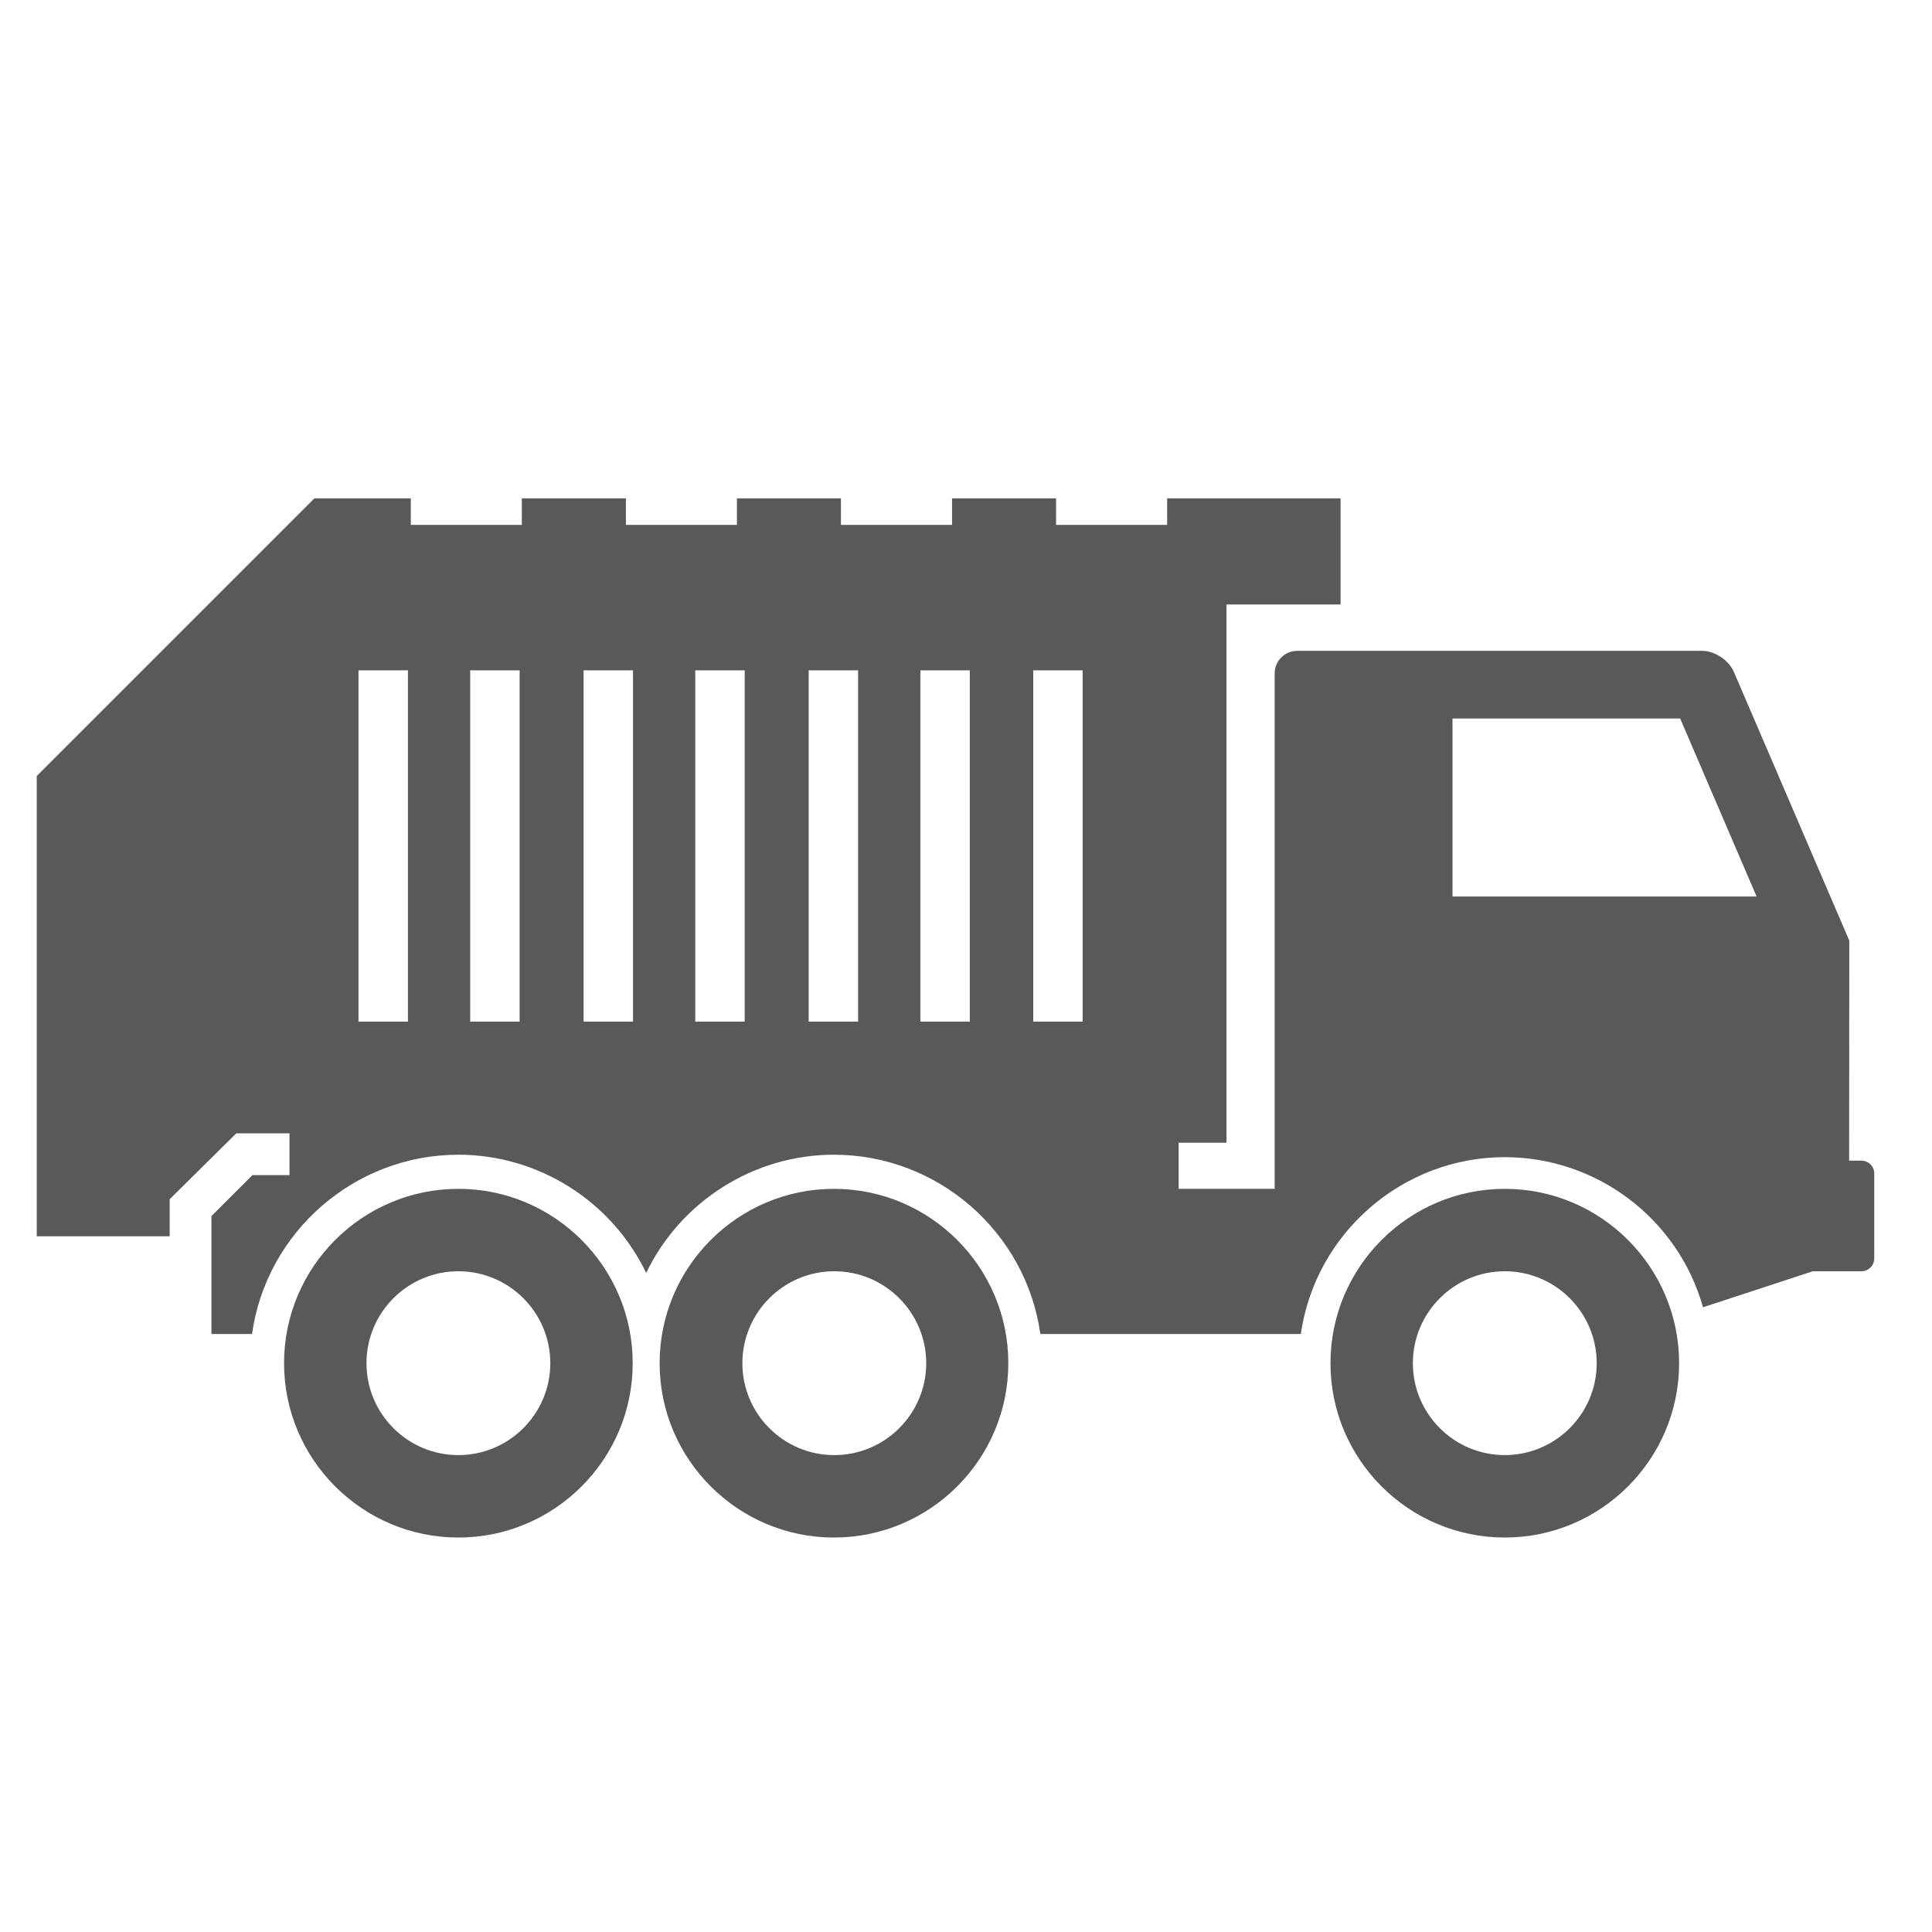 <?xml version="1.0" encoding="UTF-8" standalone="no"?>
<svg
   xmlns:dc="http://purl.org/dc/elements/1.1/"
   xmlns:cc="http://creativecommons.org/ns#"
   xmlns:rdf="http://www.w3.org/1999/02/22-rdf-syntax-ns#"
   xmlns:svg="http://www.w3.org/2000/svg"
   xmlns="http://www.w3.org/2000/svg"
   xmlns:sodipodi="http://sodipodi.sourceforge.net/DTD/sodipodi-0.dtd"
   xmlns:inkscape="http://www.inkscape.org/namespaces/inkscape"
   version="1.1"
   id="svg2"
   xml:space="preserve"
   width="1889.76"
   height="1889.76"
   viewBox="0 0 1889.76 1889.76"
   sodipodi:docname="landfill.svg"
   inkscape:version="0.92.1 r15371"><defs
     id="defs6"><clipPath
       clipPathUnits="userSpaceOnUse"
       id="clipPath18"><path
         d="M 0,1417.32 H 1417.32 V 0 H 0 Z"
         id="path16" /></clipPath></defs><sodipodi:namedview
     pagecolor="#ffffff"
     bordercolor="#666666"
     borderopacity="1"
     objecttolerance="10"
     gridtolerance="10"
     guidetolerance="10"
     inkscape:pageopacity="0"
     inkscape:pageshadow="2"
     inkscape:window-width="2346"
     inkscape:window-height="1062"
     id="namedview4"
     showgrid="false"
     inkscape:zoom="0.12488358"
     inkscape:cx="-52.048475"
     inkscape:cy="944.88"
     inkscape:window-x="0"
     inkscape:window-y="0"
     inkscape:window-maximized="0"
     inkscape:current-layer="g10" /><g
     id="g10"
     inkscape:groupmode="layer"
     inkscape:label="Landfill"
     transform="matrix(1.333,0,0,-1.333,0,1889.76)"><g
       id="g12"
       transform="matrix(1.21,0,0,1.21,-151.031,-109.877)"><g
         id="g14"
         clip-path="url(#clipPath18)"><g
           id="g20"
           transform="translate(1037.354,380.013)"><path
             d="m 0,0 c -30.726,0 -55.724,24.998 -55.724,55.725 0,30.749 24.998,55.766 55.724,55.766 30.747,0 55.764,-25.017 55.764,-55.766 C 55.764,24.998 30.747,0 0,0 m 0.018,161.469 c -58.29,0 -105.713,-47.436 -105.713,-105.744 0,-58.293 47.423,-105.716 105.713,-105.716 58.293,0 105.716,47.423 105.716,105.716 0,58.308 -47.423,105.744 -105.716,105.744"
             style="fill:#58595b;fill-opacity:1;fill-rule:nonzero;stroke:none"
             id="path22"
             inkscape:connector-curvature="0" /></g><g
           id="g24"
           transform="translate(1005.673,718.768)"><path
             d="M 0,0 V 107.934 H 138.061 L 184.405,0 Z m -224.292,-75.874 h -29.971 v 213.043 h 29.971 z m -68.449,0 h -29.971 v 213.043 h 29.971 z m -67.733,0 h -29.971 v 213.043 h 29.971 z m -68.766,0 h -29.971 v 213.043 h 29.971 z m -67.733,0 h -29.971 v 213.043 h 29.971 z m -68.766,0 h -29.971 v 213.043 h 29.971 z m -67.733,0 h -29.971 v 213.043 h 29.971 z m 881.418,-84.321 h -7.423 l 0.089,133.458 -69.895,162.72 c -2.918,7.16 -11.552,12.982 -19.249,12.982 H -94.208 c -7.526,0 -13.648,-6.102 -13.648,-13.602 v -312.636 h -58.233 v 27.976 h 29.006 v 326.375 h 69.191 v 64.374 H -173.057 V 225.35 h -67.373 v 16.102 h -63.074 V 225.35 h -67.376 v 16.102 h -63.074 V 225.35 h -67.328 v 16.102 h -63.119 V 225.35 h -67.328 v 16.102 h -58.454 L -858.57,73.062 v -279.113 h 80.613 v 22.489 l 40.398,39.926 h 32.267 v -25.33 h -22.479 l -24.856,-24.853 v -71.493 h 24.602 c 8.732,62.049 62.373,108.728 125.157,108.728 48.466,0 92.913,-28.067 113.88,-71.7 20.992,43.633 65.443,71.7 113.882,71.7 62.784,0 116.423,-46.679 125.155,-108.728 h 157.972 c 8.735,61.201 61.735,107.244 123.671,107.244 55.846,0 105.121,-37.378 120.222,-91.035 l 66.563,21.844 h 29.469 c 4.301,0 7.8,3.458 7.8,7.707 v 51.649 c 0,4.249 -3.499,7.708 -7.8,7.708"
             style="fill:#58595b;fill-opacity:1;fill-rule:nonzero;stroke:none"
             id="path26"
             inkscape:connector-curvature="0" /></g><g
           id="g28"
           transform="translate(630.743,380.013)"><path
             d="m 0,0 c -30.724,0 -55.722,24.998 -55.722,55.725 0,30.749 24.998,55.766 55.722,55.766 30.75,0 55.766,-25.017 55.766,-55.766 C 55.766,24.998 30.75,0 0,0 m -0.187,161.469 c -58.293,0 -105.715,-47.436 -105.715,-105.744 0,-58.293 47.422,-105.716 105.715,-105.716 58.309,0 105.745,47.423 105.745,105.716 0,58.308 -47.436,105.744 -105.745,105.744"
             style="fill:#58595b;fill-opacity:1;fill-rule:nonzero;stroke:none"
             id="path30"
             inkscape:connector-curvature="0" /></g><g
           id="g32"
           transform="translate(402.781,380.013)"><path
             d="m 0,0 c -30.724,0 -55.722,24.998 -55.722,55.725 0,30.749 24.998,55.766 55.722,55.766 30.747,0 55.763,-25.017 55.763,-55.766 C 55.763,24.998 30.747,0 0,0 m 0.013,161.469 c -58.293,0 -105.716,-47.436 -105.716,-105.744 0,-58.293 47.423,-105.716 105.716,-105.716 58.293,0 105.715,47.423 105.715,105.716 0,58.308 -47.422,105.744 -105.715,105.744"
             style="fill:#58595b;fill-opacity:1;fill-rule:nonzero;stroke:none"
             id="path34"
             inkscape:connector-curvature="0" /></g></g></g></g></svg>